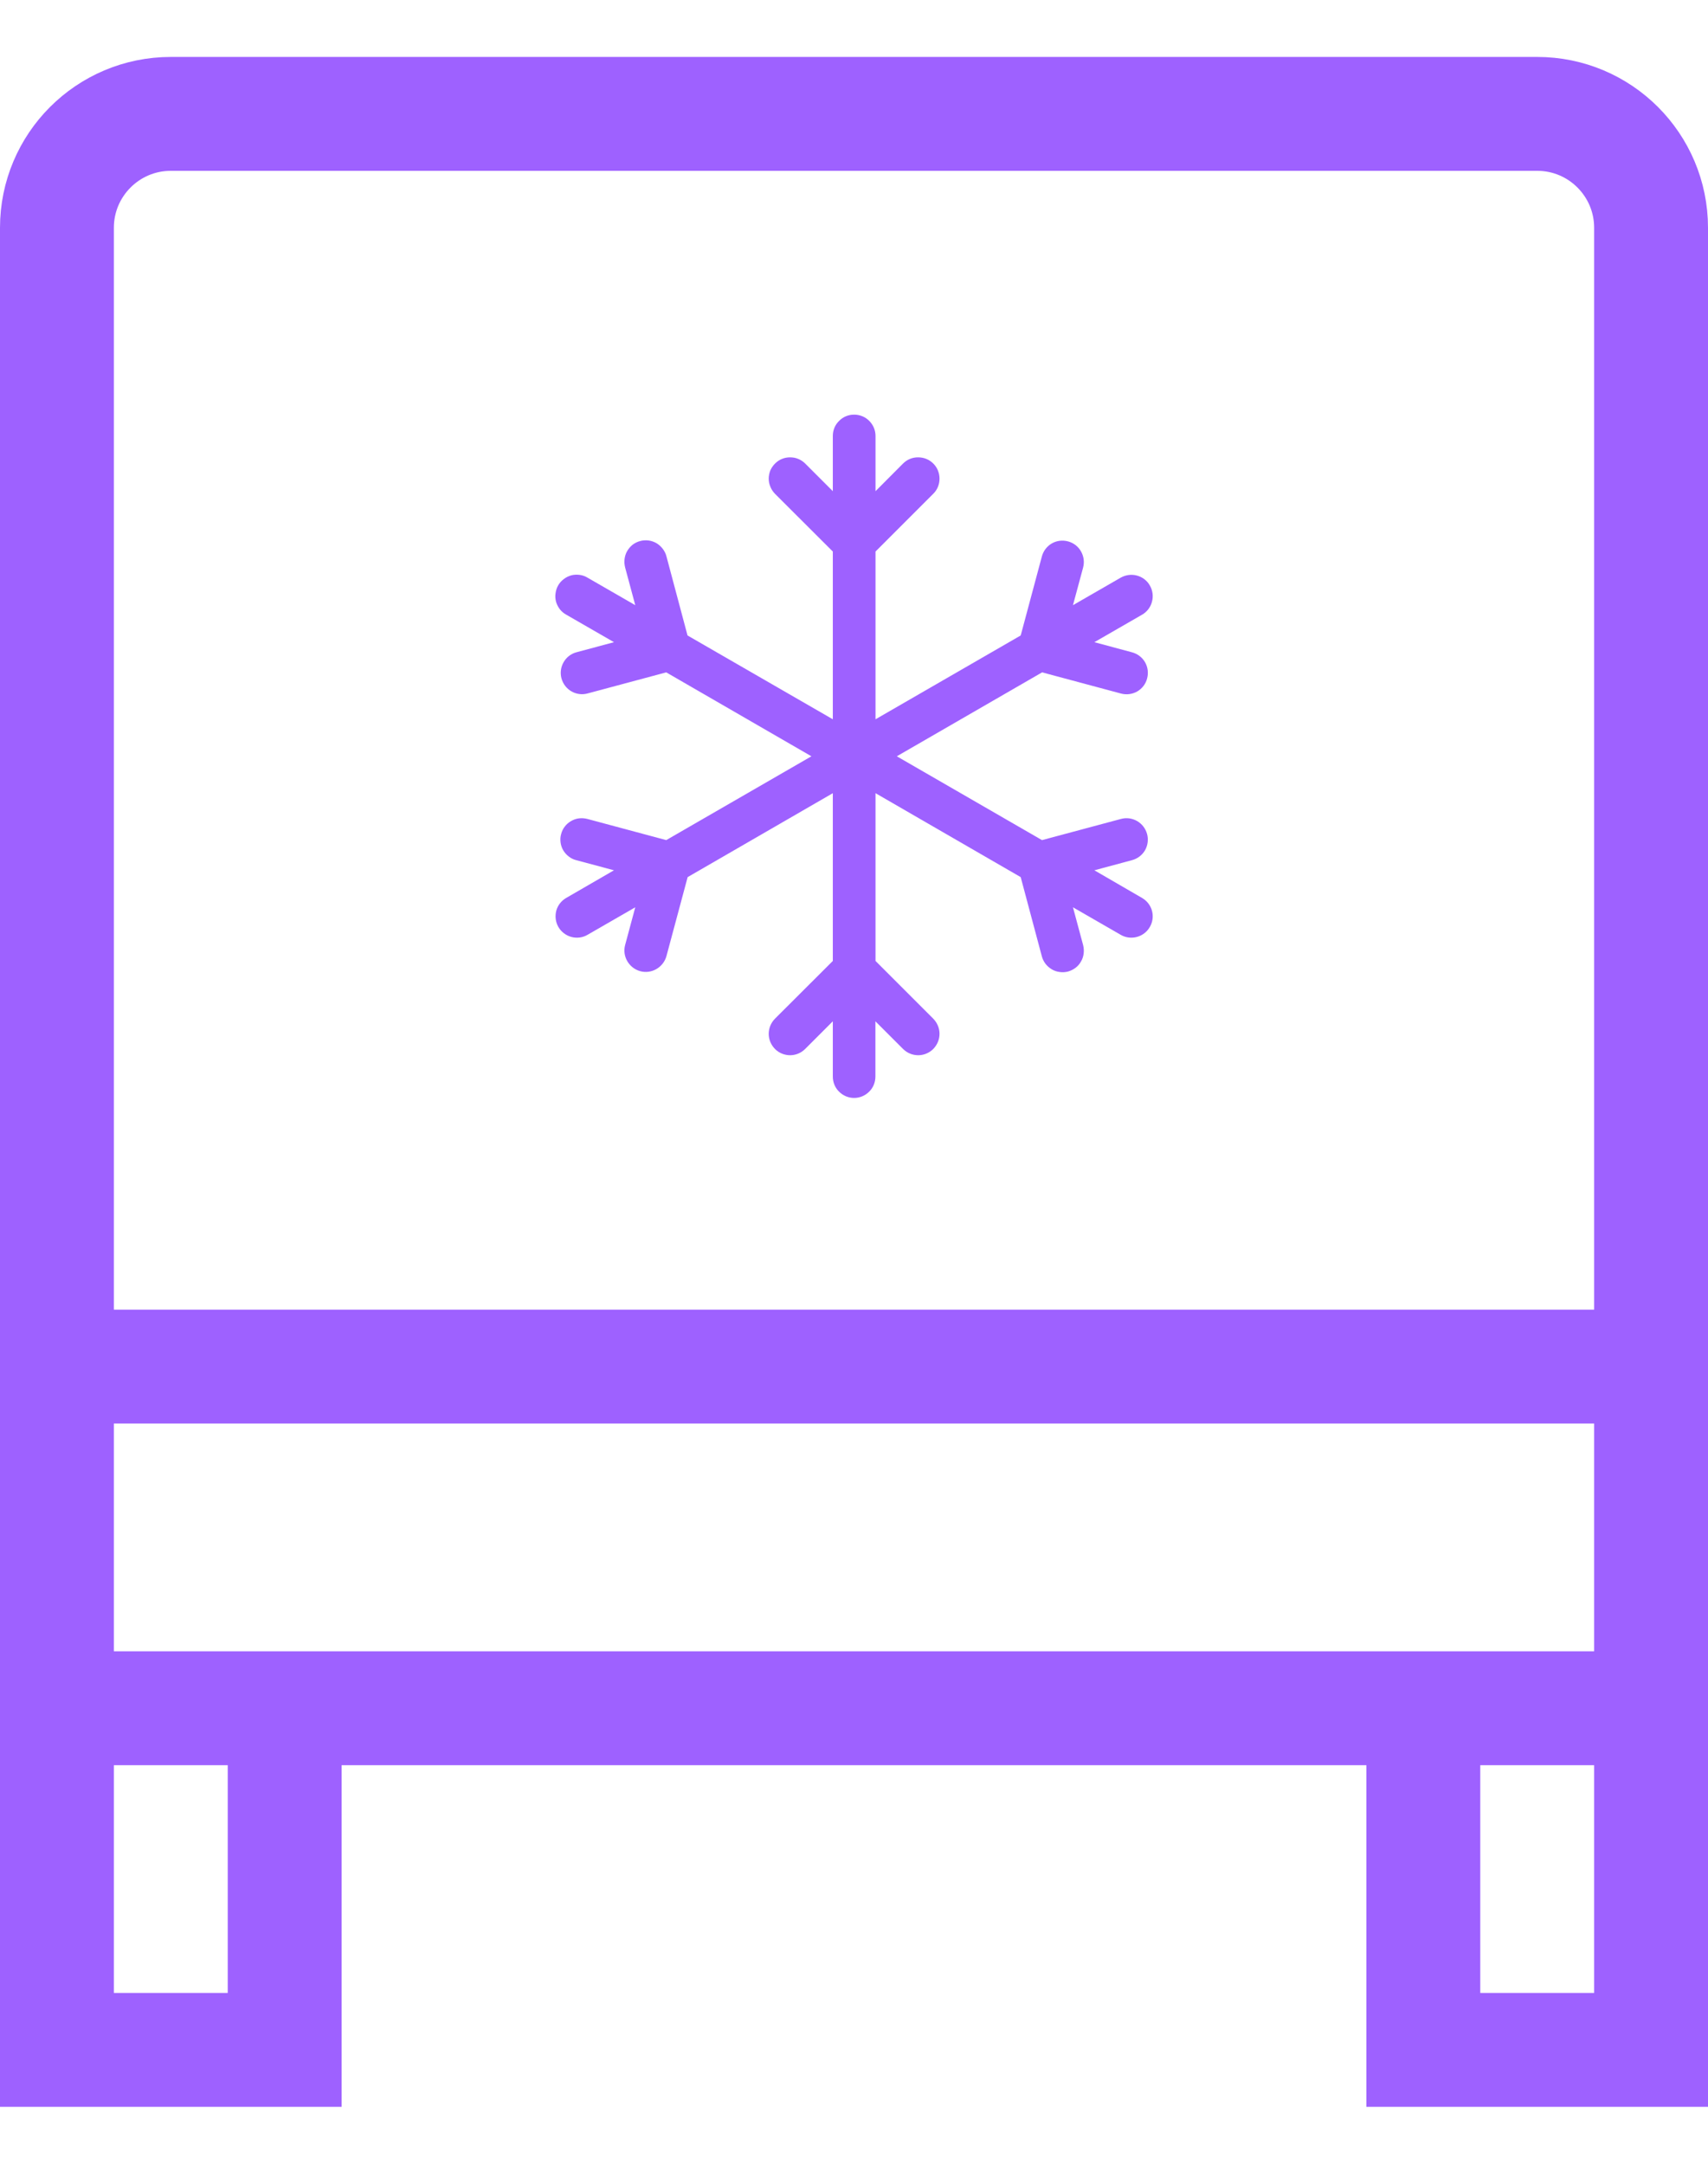 <svg width="15" height="19" viewBox="0 0 15 19" fill="none" xmlns="http://www.w3.org/2000/svg">
<g id="Group 14674">
<path id="Vector" d="M14.5 15V2C14.5 1.448 14.052 1 13.5 1H1.5C0.948 1 0.5 1.448 0.5 2V15M14.5 15H0.5M14.5 15V12H0.5V15M14.5 15H12.5V18H14.5V15ZM0.5 15H2.5V18H0.5V15Z" stroke="#9E61FF"/>
<path id="Vector_2" d="M7.501 9.641C7.451 9.641 7.404 9.621 7.369 9.586C7.333 9.551 7.314 9.503 7.314 9.453V8.968L7.071 9.211C7.036 9.246 6.988 9.266 6.939 9.266C6.889 9.266 6.841 9.246 6.806 9.211C6.771 9.175 6.751 9.128 6.751 9.078C6.751 9.028 6.771 8.981 6.806 8.945L7.314 8.438V6.965L6.039 7.702L5.853 8.395C5.84 8.443 5.808 8.484 5.765 8.509C5.722 8.534 5.671 8.541 5.623 8.528C5.575 8.515 5.534 8.483 5.509 8.44C5.484 8.397 5.477 8.346 5.49 8.298L5.579 7.967L5.159 8.209C5.116 8.234 5.065 8.24 5.017 8.227C4.97 8.214 4.929 8.183 4.904 8.14C4.879 8.097 4.873 8.046 4.885 7.998C4.898 7.95 4.929 7.91 4.972 7.885L5.392 7.642L5.06 7.553C5.036 7.547 5.014 7.536 4.995 7.521C4.975 7.506 4.959 7.487 4.946 7.466C4.934 7.445 4.926 7.421 4.923 7.397C4.92 7.372 4.921 7.347 4.928 7.324C4.934 7.3 4.945 7.277 4.96 7.258C4.975 7.238 4.994 7.222 5.015 7.21C5.037 7.197 5.06 7.189 5.085 7.186C5.109 7.183 5.134 7.185 5.158 7.191L5.851 7.377L7.126 6.641L5.851 5.904L5.157 6.09C5.11 6.102 5.059 6.095 5.017 6.07C4.974 6.045 4.944 6.004 4.931 5.957C4.918 5.909 4.925 5.858 4.949 5.816C4.973 5.773 5.013 5.741 5.061 5.728L5.392 5.639L4.972 5.397C4.95 5.385 4.931 5.368 4.916 5.349C4.901 5.329 4.89 5.307 4.883 5.283C4.877 5.259 4.875 5.234 4.879 5.21C4.882 5.185 4.89 5.161 4.902 5.14C4.914 5.119 4.931 5.1 4.951 5.085C4.97 5.07 4.993 5.059 5.017 5.052C5.04 5.046 5.065 5.045 5.09 5.048C5.114 5.051 5.138 5.059 5.159 5.072L5.579 5.314L5.49 4.983C5.484 4.959 5.482 4.934 5.485 4.909C5.488 4.885 5.495 4.861 5.508 4.839C5.52 4.818 5.536 4.799 5.556 4.783C5.576 4.768 5.598 4.757 5.622 4.751C5.646 4.744 5.671 4.743 5.696 4.746C5.721 4.749 5.745 4.758 5.766 4.77C5.787 4.783 5.806 4.8 5.821 4.82C5.836 4.84 5.847 4.862 5.853 4.886L6.038 5.58L7.314 6.316V4.843L6.806 4.336C6.789 4.318 6.775 4.298 6.766 4.275C6.756 4.252 6.751 4.228 6.751 4.203C6.751 4.179 6.756 4.154 6.765 4.131C6.775 4.109 6.789 4.088 6.806 4.071C6.824 4.053 6.844 4.039 6.867 4.03C6.89 4.02 6.914 4.016 6.939 4.016C6.963 4.016 6.988 4.02 7.011 4.03C7.033 4.039 7.054 4.053 7.071 4.07L7.314 4.313V3.828C7.314 3.778 7.333 3.731 7.369 3.696C7.404 3.66 7.451 3.641 7.501 3.641C7.551 3.641 7.599 3.66 7.634 3.696C7.669 3.731 7.689 3.778 7.689 3.828V4.313L7.931 4.07C7.966 4.035 8.014 4.015 8.064 4.016C8.114 4.016 8.161 4.035 8.197 4.071C8.232 4.106 8.251 4.154 8.251 4.203C8.251 4.253 8.232 4.301 8.196 4.336L7.689 4.843V6.316L8.964 5.58L9.15 4.886C9.163 4.838 9.194 4.797 9.237 4.772C9.28 4.747 9.331 4.741 9.38 4.754C9.428 4.767 9.469 4.798 9.493 4.841C9.518 4.884 9.525 4.935 9.512 4.984L9.423 5.314L9.843 5.072C9.886 5.048 9.937 5.041 9.985 5.054C10.033 5.067 10.074 5.098 10.098 5.141C10.123 5.184 10.13 5.235 10.117 5.283C10.105 5.331 10.074 5.372 10.031 5.397L9.611 5.639L9.942 5.728C9.99 5.741 10.031 5.772 10.056 5.815C10.081 5.859 10.087 5.91 10.074 5.958C10.062 6.006 10.03 6.047 9.987 6.072C9.944 6.096 9.893 6.103 9.845 6.09L9.152 5.904L7.876 6.641L9.151 7.377L9.845 7.191C9.893 7.178 9.944 7.185 9.987 7.21C10.03 7.235 10.061 7.276 10.074 7.324C10.087 7.372 10.08 7.423 10.056 7.466C10.031 7.509 9.99 7.54 9.942 7.553L9.611 7.642L10.03 7.885C10.073 7.91 10.104 7.95 10.117 7.998C10.13 8.046 10.123 8.097 10.098 8.14C10.073 8.183 10.033 8.214 9.985 8.227C9.937 8.24 9.886 8.234 9.843 8.209L9.423 7.967L9.512 8.298C9.518 8.322 9.52 8.347 9.517 8.372C9.514 8.397 9.507 8.42 9.494 8.442C9.482 8.464 9.466 8.483 9.446 8.498C9.426 8.513 9.404 8.524 9.38 8.531C9.356 8.537 9.33 8.539 9.306 8.535C9.281 8.532 9.257 8.524 9.236 8.511C9.215 8.498 9.196 8.482 9.181 8.462C9.166 8.442 9.155 8.419 9.149 8.395L8.964 7.702L7.689 6.965V8.438L8.196 8.945C8.231 8.981 8.251 9.028 8.251 9.078C8.251 9.128 8.231 9.175 8.196 9.211C8.161 9.246 8.113 9.266 8.064 9.266C8.014 9.266 7.966 9.246 7.931 9.211L7.688 8.968V9.453C7.688 9.503 7.669 9.551 7.633 9.586C7.598 9.621 7.551 9.641 7.501 9.641Z" fill="#9E61FF"/>
</g>
</svg>
